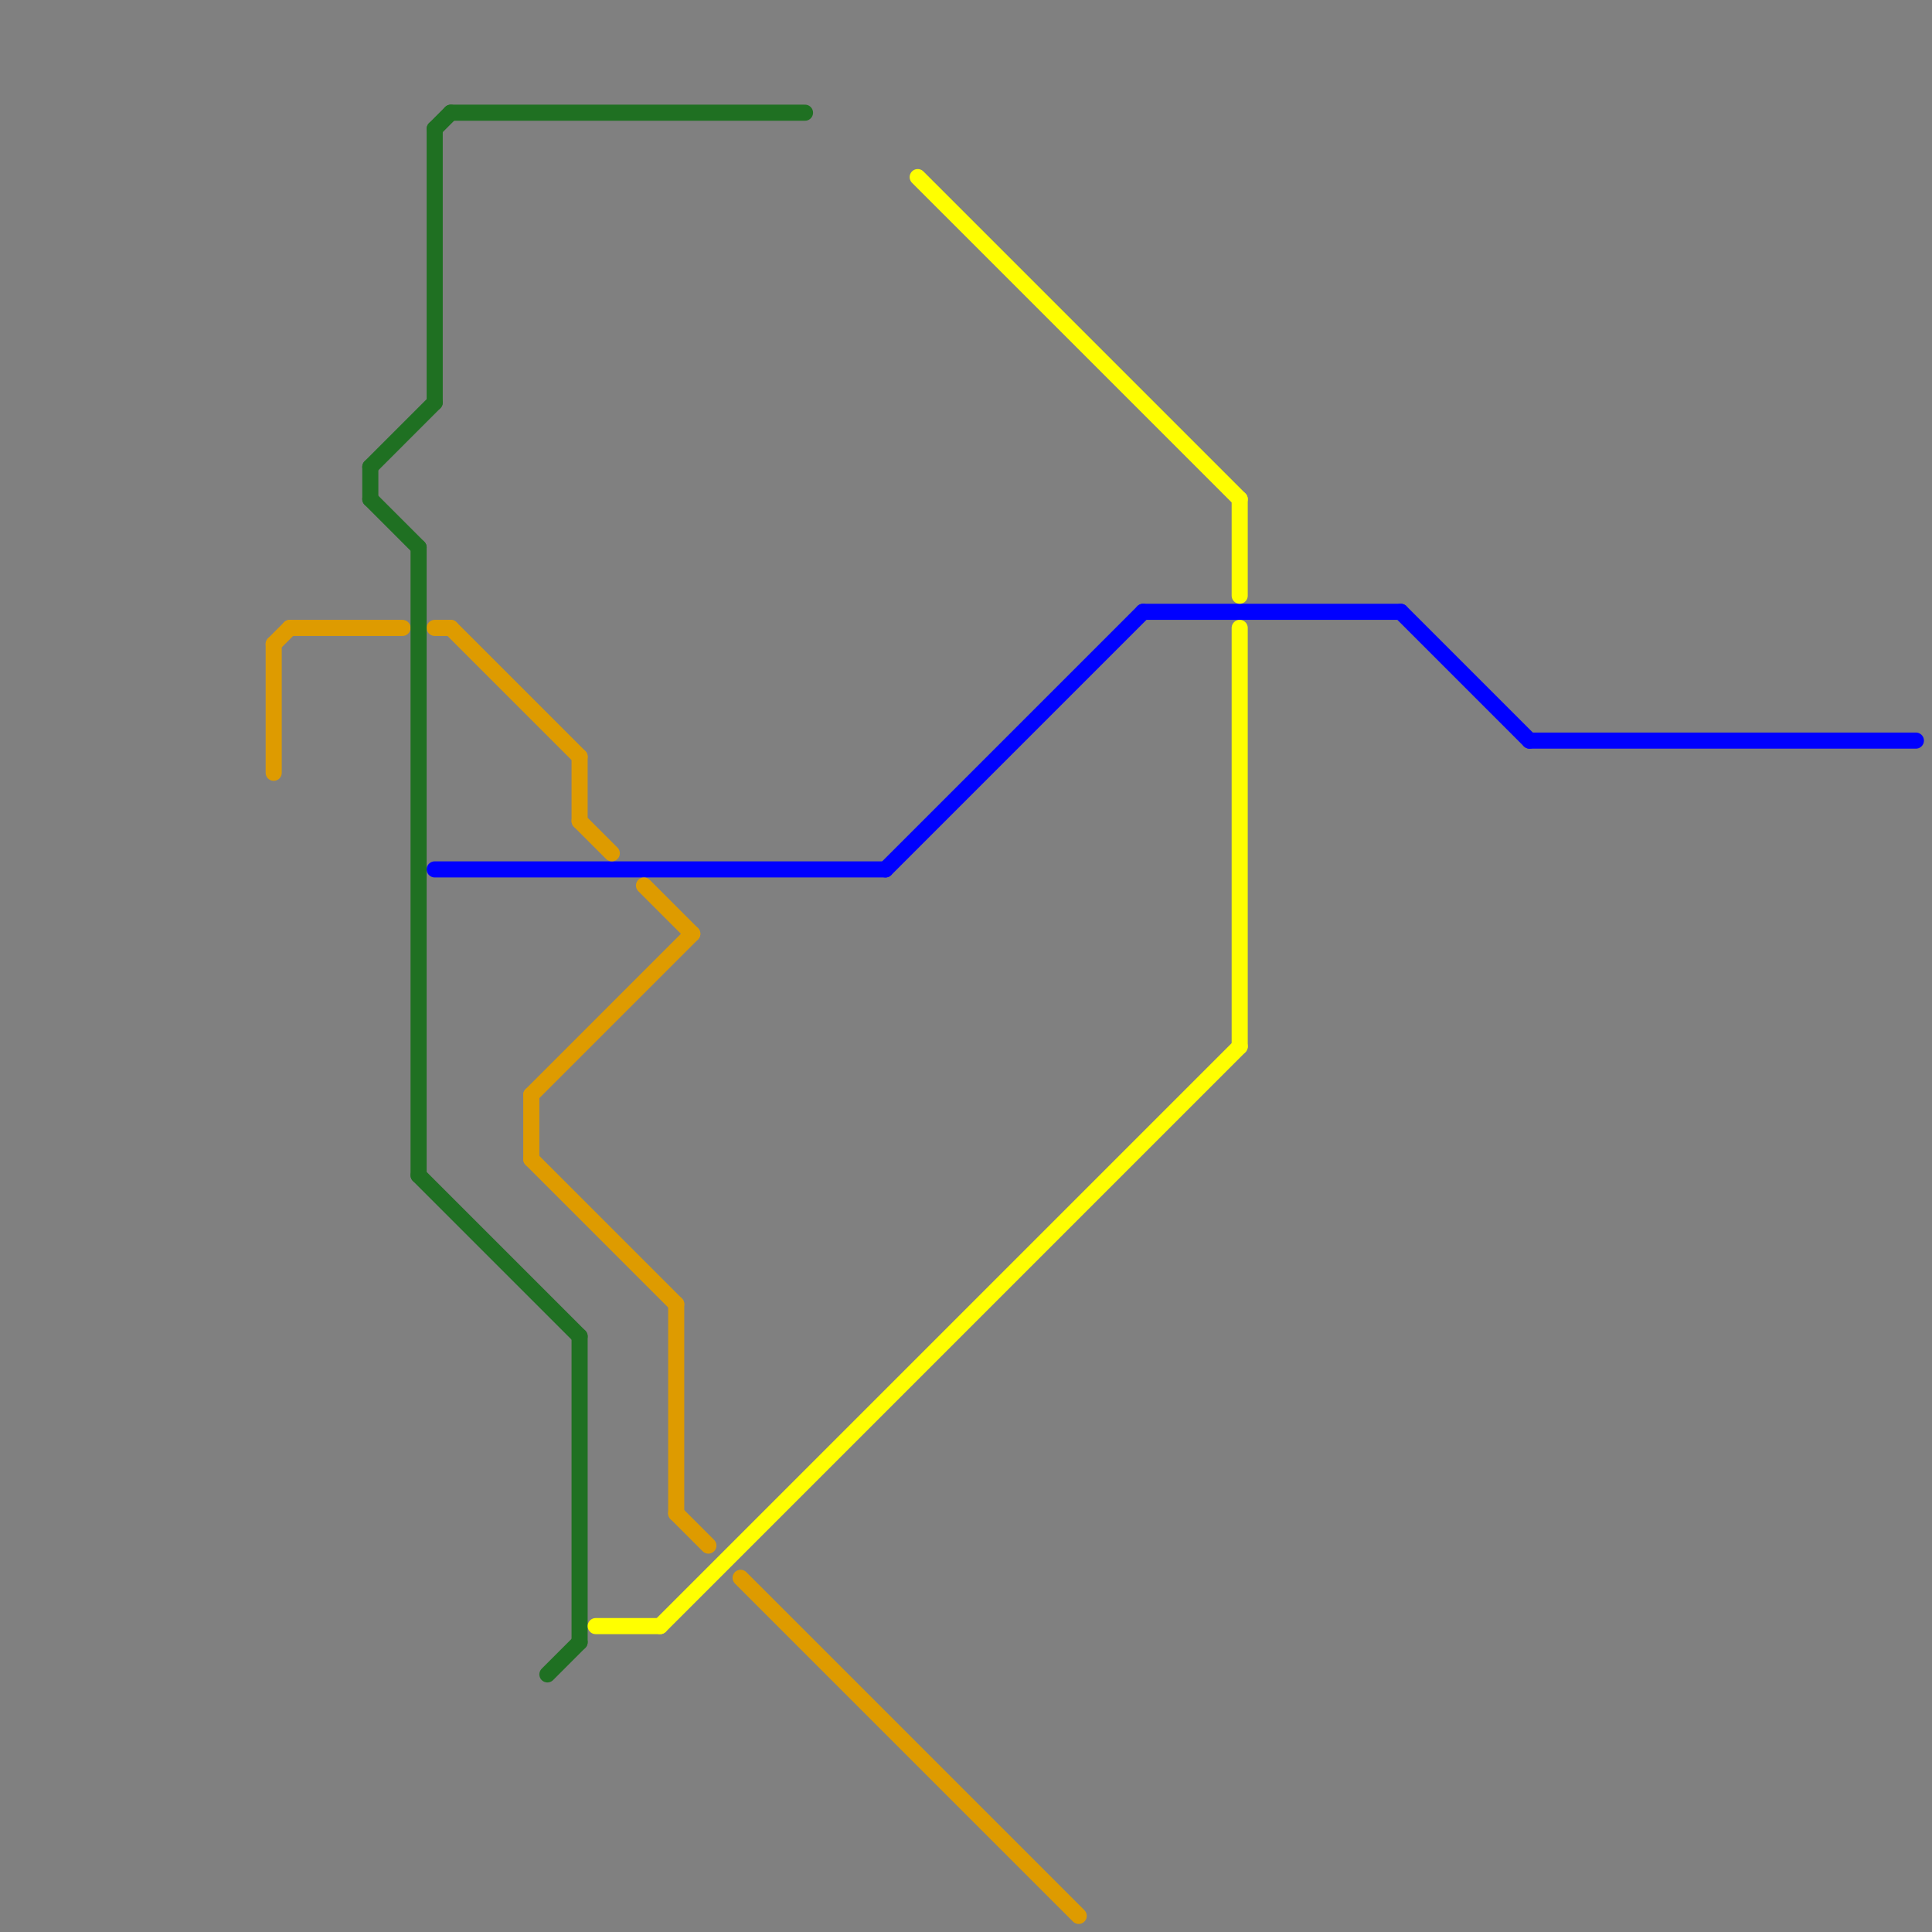 
<svg version="1.1" xmlns="http://www.w3.org/2000/svg" viewBox="0 0 120 120">
<rect x="0" y="0" width="120" height="120" fill="#808080" stroke="none"/>
<style>text { font: 1px Helvetica; font-weight: 600; white-space: pre; dominant-baseline: central; } line { stroke-width: 1; fill: none; stroke-linecap: round; stroke-linejoin: round; } .c0 { stroke: #0000ff } .c1 { stroke: #de9b00 } .c2 { stroke: #1f7022 } .c3 { stroke: #ffff00 }</style><defs><g id="wm-xf"><circle r="1.2" fill="#000"/><circle r="0.9" fill="#fff"/><circle r="0.6" fill="#000"/><circle r="0.3" fill="#fff"/></g><g id="wm"><circle r="0.6" fill="#000"/><circle r="0.3" fill="#fff"/></g></defs><line class="c0" x1="27" y1="54" x2="55" y2="54"/><line class="c0" x1="55" y1="54" x2="71" y2="38"/><line class="c0" x1="95" y1="46" x2="119" y2="46"/><line class="c0" x1="87" y1="38" x2="95" y2="46"/><line class="c0" x1="71" y1="38" x2="87" y2="38"/><line class="c1" x1="17" y1="40" x2="17" y2="48"/><line class="c1" x1="33" y1="68" x2="43" y2="58"/><line class="c1" x1="36" y1="47" x2="36" y2="51"/><line class="c1" x1="46" y1="98" x2="67" y2="119"/><line class="c1" x1="18" y1="39" x2="25" y2="39"/><line class="c1" x1="33" y1="72" x2="42" y2="81"/><line class="c1" x1="40" y1="55" x2="43" y2="58"/><line class="c1" x1="28" y1="39" x2="36" y2="47"/><line class="c1" x1="36" y1="51" x2="38" y2="53"/><line class="c1" x1="27" y1="39" x2="28" y2="39"/><line class="c1" x1="42" y1="94" x2="44" y2="96"/><line class="c1" x1="42" y1="81" x2="42" y2="94"/><line class="c1" x1="17" y1="40" x2="18" y2="39"/><line class="c1" x1="33" y1="68" x2="33" y2="72"/><line class="c2" x1="23" y1="29" x2="27" y2="25"/><line class="c2" x1="28" y1="7" x2="50" y2="7"/><line class="c2" x1="26" y1="34" x2="26" y2="73"/><line class="c2" x1="36" y1="83" x2="36" y2="102"/><line class="c2" x1="23" y1="31" x2="26" y2="34"/><line class="c2" x1="23" y1="29" x2="23" y2="31"/><line class="c2" x1="34" y1="104" x2="36" y2="102"/><line class="c2" x1="27" y1="8" x2="28" y2="7"/><line class="c2" x1="27" y1="8" x2="27" y2="25"/><line class="c2" x1="26" y1="73" x2="36" y2="83"/><line class="c3" x1="41" y1="101" x2="77" y2="65"/><line class="c3" x1="37" y1="101" x2="41" y2="101"/><line class="c3" x1="77" y1="39" x2="77" y2="65"/><line class="c3" x1="77" y1="31" x2="77" y2="37"/><line class="c3" x1="57" y1="11" x2="77" y2="31"/>
</svg>
